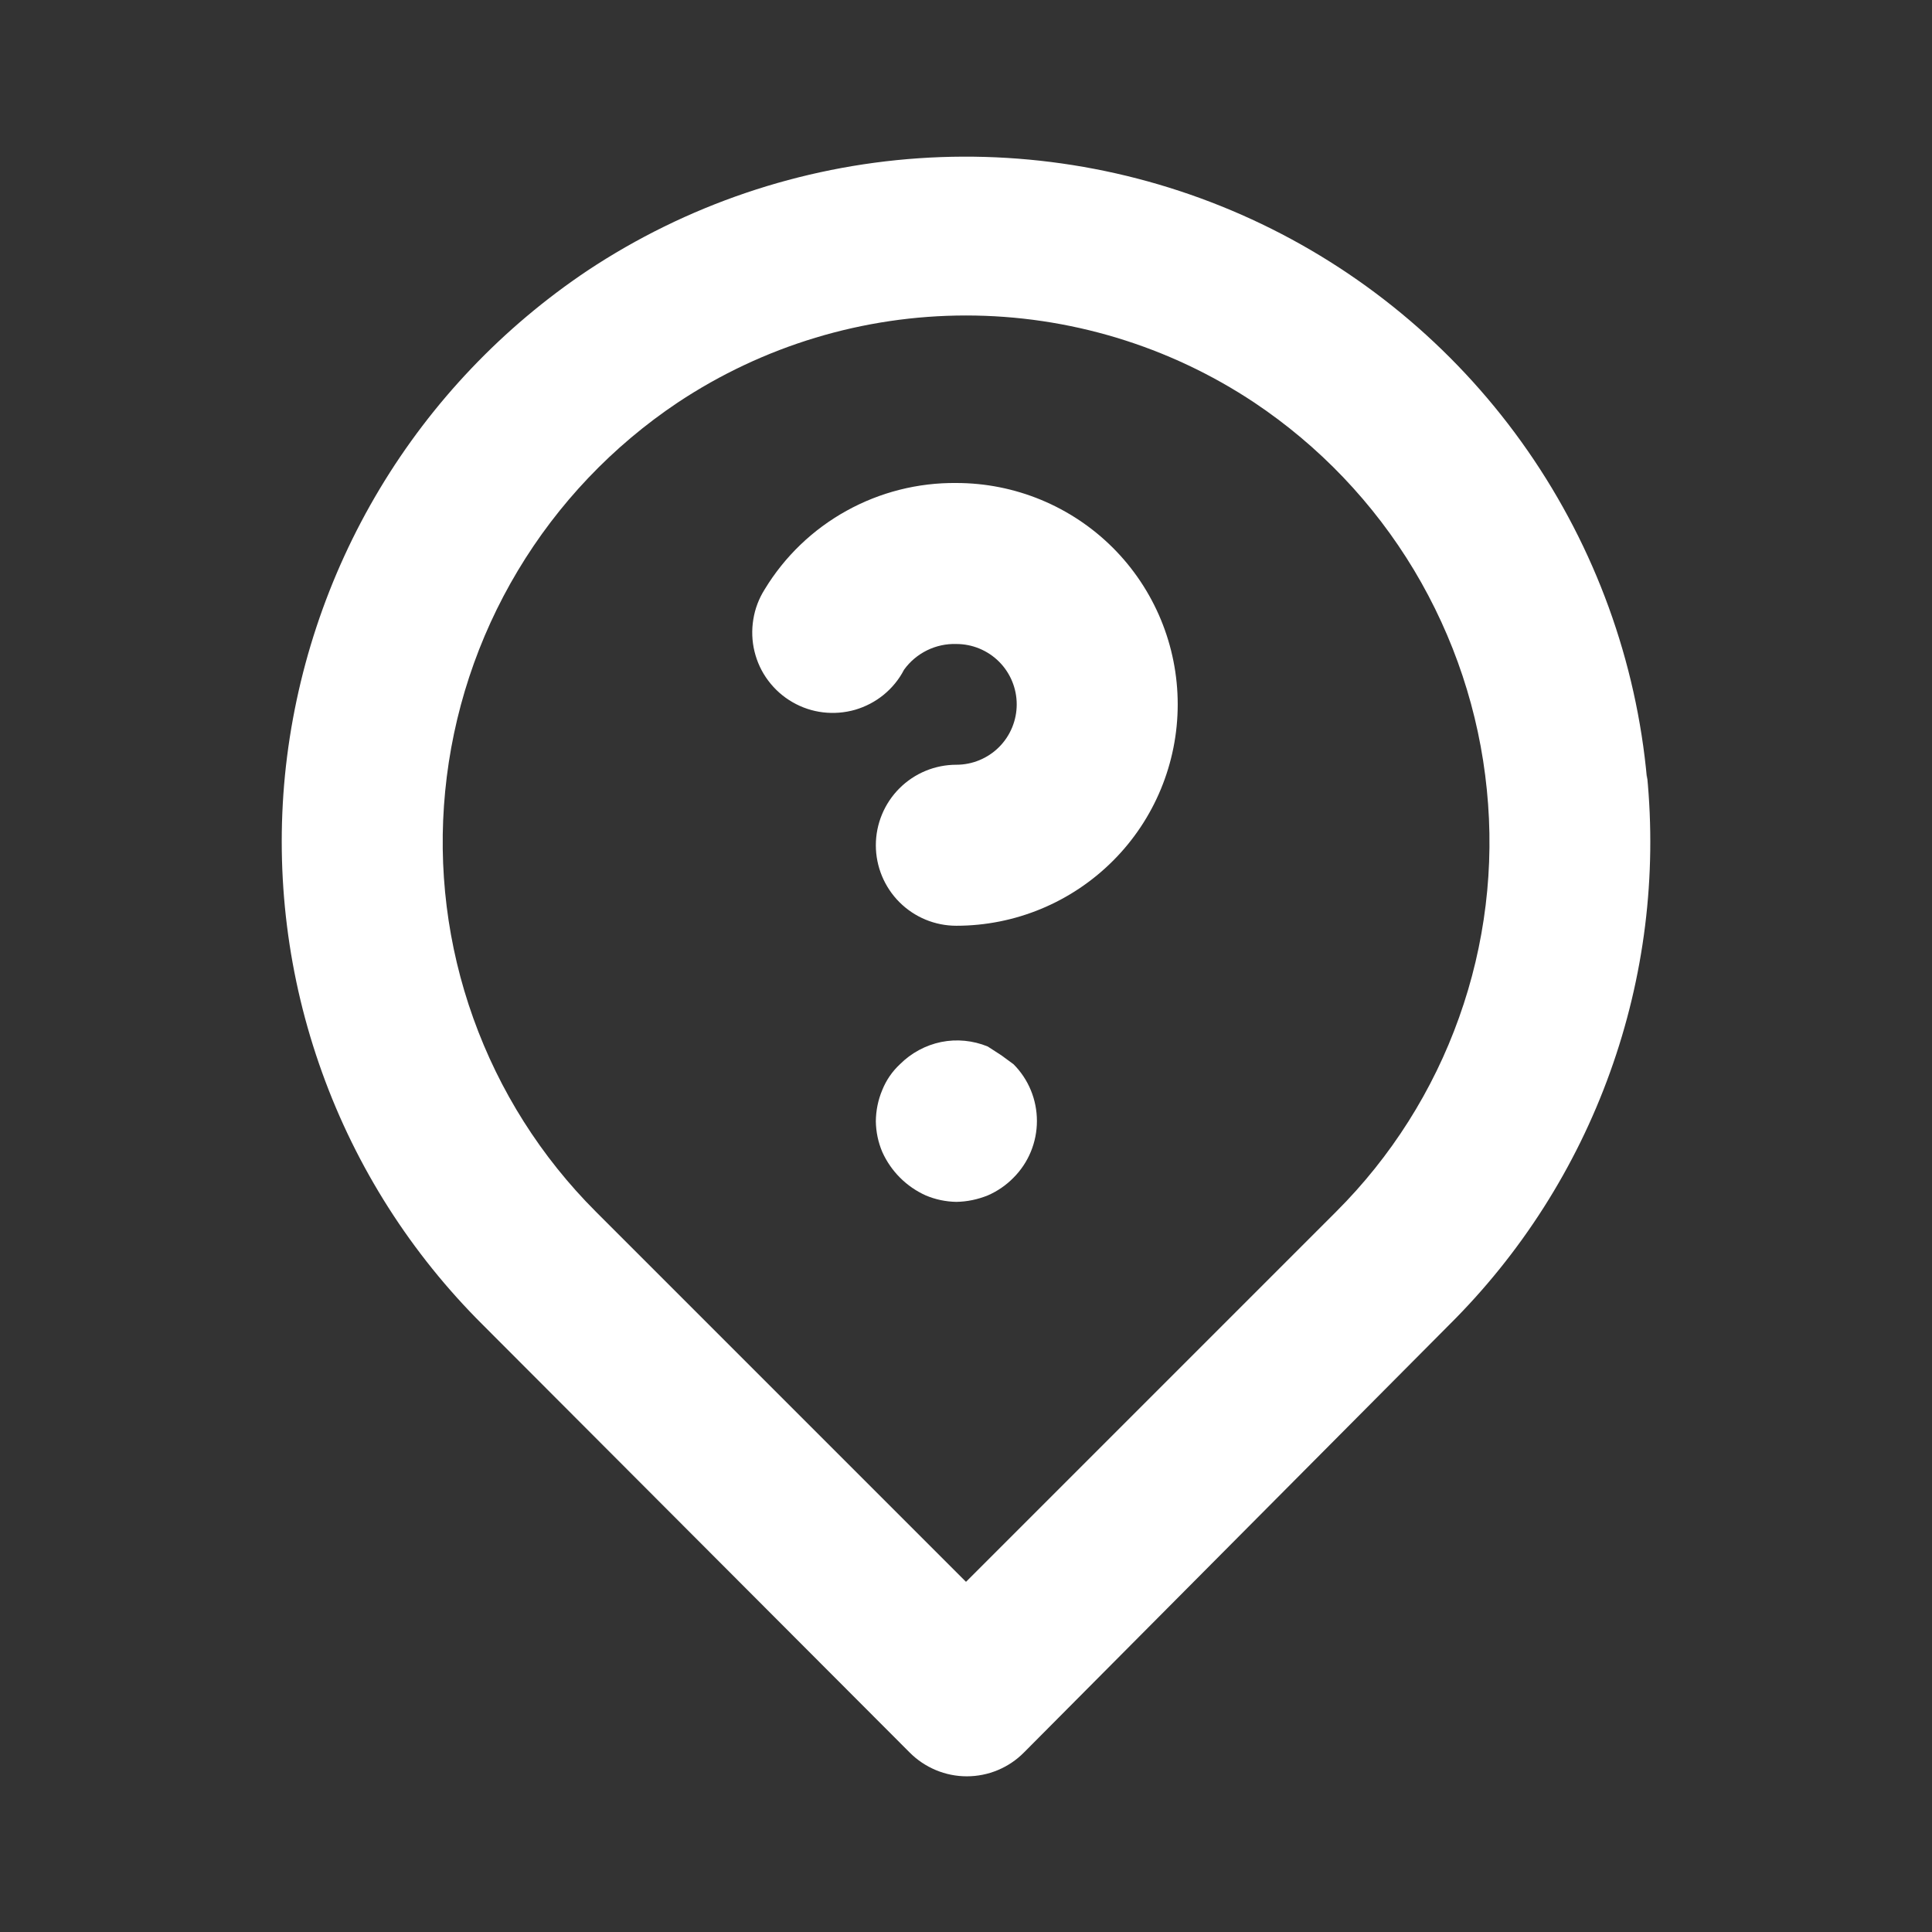 <svg width="24" height="24" viewBox="0 0 24 24" fill="none" xmlns="http://www.w3.org/2000/svg">
<rect x="0" y="0" width="24" height="24" fill="#333333" stroke="none"/>
<path d="M12.44 13.11L12.27 13C12.087 12.925 11.886 12.905 11.692 12.944C11.498 12.984 11.32 13.08 11.18 13.22C11.084 13.309 11.009 13.418 10.96 13.54C10.908 13.663 10.881 13.796 10.88 13.93C10.882 14.061 10.909 14.19 10.96 14.31C11.068 14.55 11.26 14.742 11.5 14.85C11.621 14.901 11.75 14.928 11.88 14.93C12.014 14.928 12.146 14.9 12.27 14.85C12.39 14.798 12.499 14.723 12.59 14.63C12.777 14.443 12.881 14.189 12.881 13.925C12.881 13.661 12.777 13.407 12.59 13.22L12.44 13.11ZM11.88 6C11.403 5.995 10.933 6.114 10.516 6.345C10.098 6.576 9.748 6.912 9.5 7.32C9.428 7.434 9.379 7.561 9.358 7.694C9.336 7.827 9.341 7.963 9.373 8.094C9.405 8.225 9.463 8.349 9.544 8.456C9.625 8.564 9.727 8.655 9.844 8.722C9.961 8.79 10.09 8.833 10.224 8.849C10.358 8.865 10.493 8.854 10.623 8.817C10.752 8.779 10.873 8.716 10.977 8.631C11.082 8.545 11.168 8.44 11.23 8.32C11.304 8.217 11.402 8.135 11.515 8.079C11.629 8.023 11.754 7.996 11.88 8C12.079 8 12.27 8.079 12.411 8.22C12.551 8.36 12.63 8.551 12.63 8.75C12.63 8.949 12.551 9.14 12.411 9.28C12.27 9.421 12.079 9.5 11.88 9.5C11.615 9.5 11.361 9.605 11.173 9.793C10.986 9.98 10.88 10.235 10.88 10.5C10.88 10.765 10.986 11.02 11.173 11.207C11.361 11.395 11.615 11.5 11.88 11.5C12.61 11.5 13.309 11.21 13.825 10.694C14.341 10.179 14.63 9.479 14.63 8.75C14.63 8.021 14.341 7.321 13.825 6.805C13.309 6.29 12.61 6 11.88 6ZM20.46 9.68C20.328 8.215 19.817 6.809 18.978 5.6C18.139 4.391 17.001 3.421 15.675 2.784C14.348 2.147 12.879 1.865 11.411 1.966C9.944 2.067 8.527 2.547 7.3 3.36C6.25 4.063 5.367 4.989 4.717 6.073C4.067 7.157 3.665 8.372 3.54 9.63C3.418 10.88 3.575 12.141 4.001 13.322C4.426 14.504 5.109 15.575 6 16.46L11.3 21.77C11.393 21.864 11.504 21.938 11.626 21.989C11.748 22.04 11.878 22.066 12.01 22.066C12.142 22.066 12.273 22.04 12.395 21.989C12.517 21.938 12.627 21.864 12.72 21.77L18 16.46C18.892 15.575 19.575 14.504 20 13.322C20.426 12.141 20.583 10.88 20.46 9.63V9.68ZM16.6 15.05L12 19.65L7.4 15.05C6.722 14.372 6.203 13.552 5.88 12.65C5.556 11.747 5.437 10.784 5.53 9.83C5.624 8.861 5.932 7.925 6.432 7.09C6.932 6.255 7.611 5.541 8.42 5C9.481 4.295 10.727 3.919 12 3.919C13.274 3.919 14.519 4.295 15.58 5C16.387 5.539 17.065 6.249 17.565 7.081C18.064 7.913 18.374 8.845 18.47 9.81C18.567 10.767 18.449 11.734 18.125 12.64C17.802 13.547 17.281 14.37 16.6 15.05Z" fill="white"/>
</svg>
